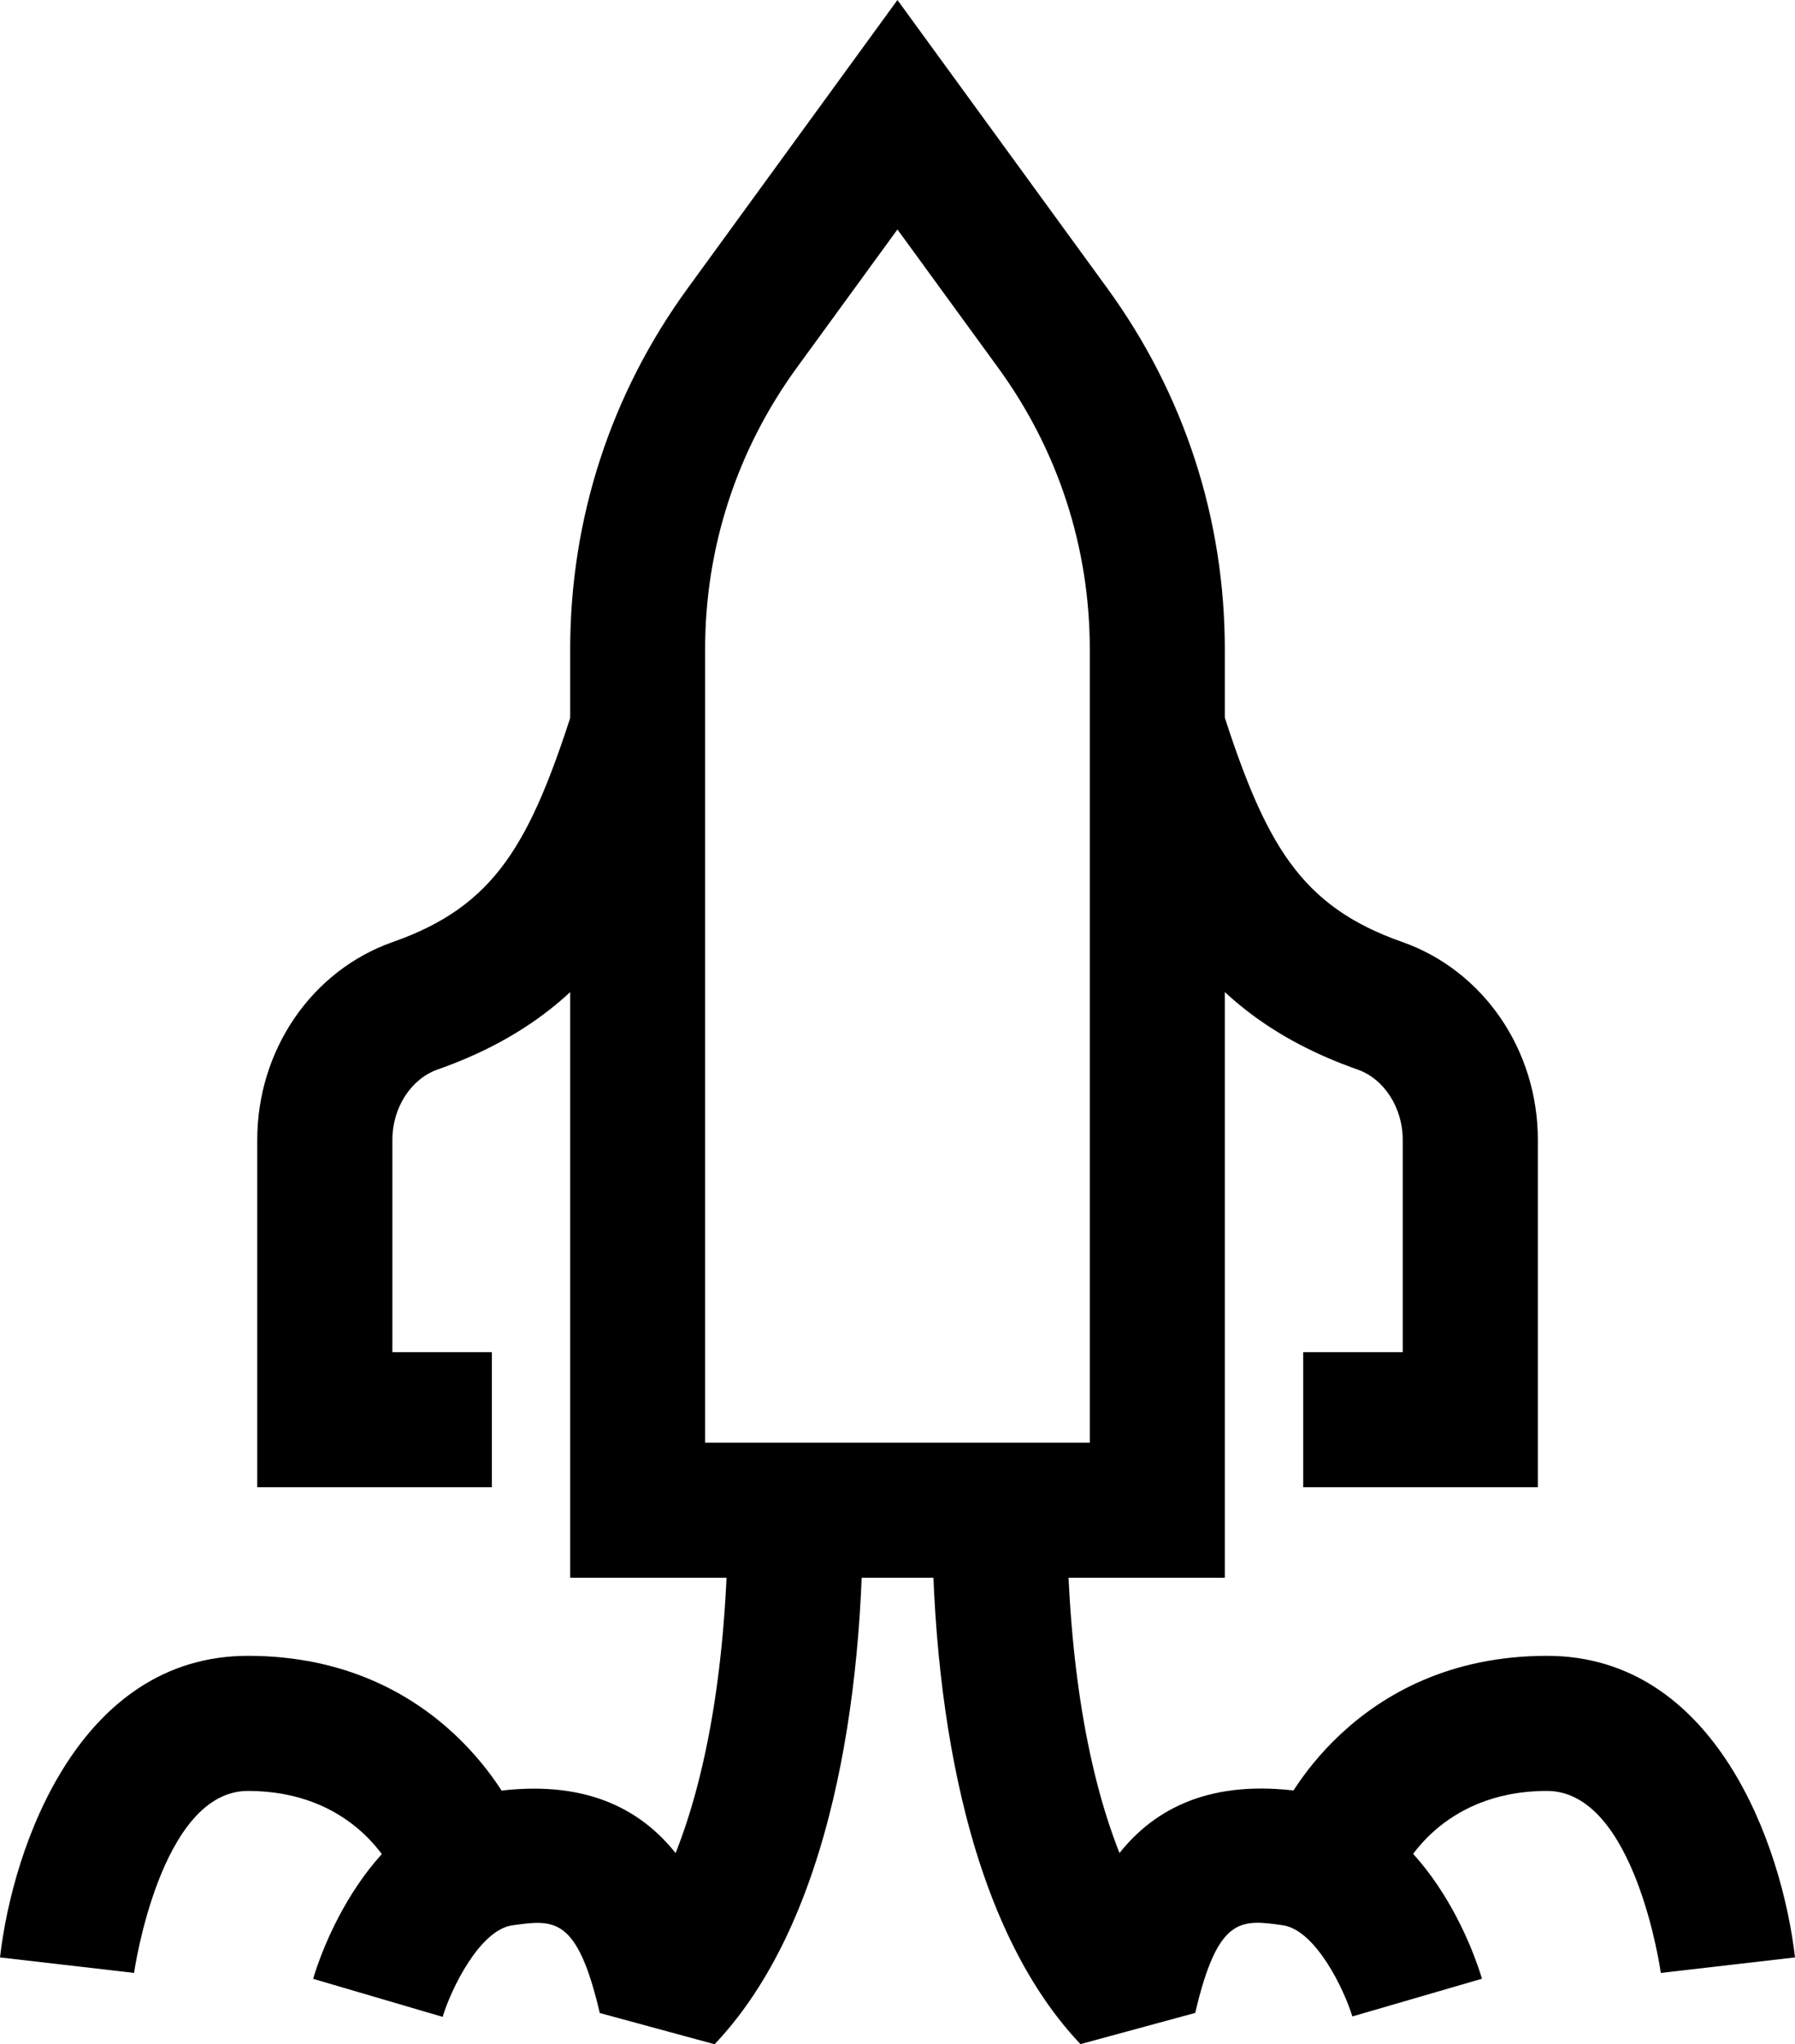 <?xml version="1.0" encoding="UTF-8"?><svg id="Layer_2" xmlns="http://www.w3.org/2000/svg" viewBox="0 0 172.83 196.7"><g id="Layer_1-2"><g><path d="m117.93,151.82h-63.03V62.49c0-12.58,3.91-24.6,11.32-34.76L86.41,0l20.2,27.73c7.4,10.16,11.32,22.18,11.32,34.76v89.33Zm-50.03-13h37.03V62.49c0-9.81-3.05-19.18-8.83-27.11h0s-9.69-13.3-9.69-13.3l-9.69,13.3c-5.77,7.93-8.83,17.3-8.83,27.11v76.33Z"/><path d="m104.04,196.7c-4.89-5.15-8.6-12.54-11.02-21.96-2.17-8.46-3.28-18.36-3.28-29.42h13c0,13.38,1.79,24.78,5.05,32.98,3.42-4.28,8.77-7.13,17.49-5.92,12.32,1.71,16.92,16.36,17.41,18.02l-12.48,3.63c-.77-2.55-3.53-8.34-6.72-8.78-4.02-.56-6.23-.87-8.41,8.44l-11.04,3Z"/><path d="m159.91,189.84c-.02-.16-2.48-17.51-10.96-17.51-10.39,0-13.91,7.68-13.94,7.76l-11.89-5.26c.28-.63,7.07-15.5,25.83-15.5,16.21,0,22.64,18.24,23.88,29.02l-12.91,1.49Z"/><path d="m68.79,196.7l-11.04-3c-2.18-9.31-4.39-9-8.41-8.44-3.18.44-5.95,6.23-6.72,8.81l-12.47-3.66c.48-1.66,5.09-16.31,17.41-18.02,8.71-1.21,14.07,1.63,17.49,5.92,3.26-8.2,5.05-19.6,5.05-32.98h13c0,11.07-1.1,20.96-3.28,29.42-2.42,9.42-6.13,16.81-11.02,21.96Z"/><path d="m12.91,189.84l-12.91-1.49c1.24-10.78,7.67-29.02,23.88-29.02,18.76,0,25.55,14.87,25.83,15.5l-11.89,5.26,5.94-2.63-5.91,2.71c-.38-.8-4.02-7.84-13.98-7.84-8.42,0-10.94,17.33-10.96,17.51Z"/><path d="m47.35,143.11h-22.58v-33.44c0-8.64,5.25-16.29,13.06-19.03,9.86-3.46,13.2-9.47,17.39-22.53l12.38,3.97c-4.33,13.5-9.24,25.13-25.46,30.83-2.57.9-4.36,3.68-4.36,6.76v20.44h9.58v13Z"/><path d="m148.06,143.11h-22.58v-13h9.58v-20.44c0-3.08-1.79-5.86-4.36-6.76-16.22-5.69-21.13-17.33-25.46-30.83l12.38-3.97c4.19,13.06,7.53,19.07,17.39,22.53,7.81,2.74,13.06,10.39,13.06,19.03v33.44Z"/></g></g></svg>